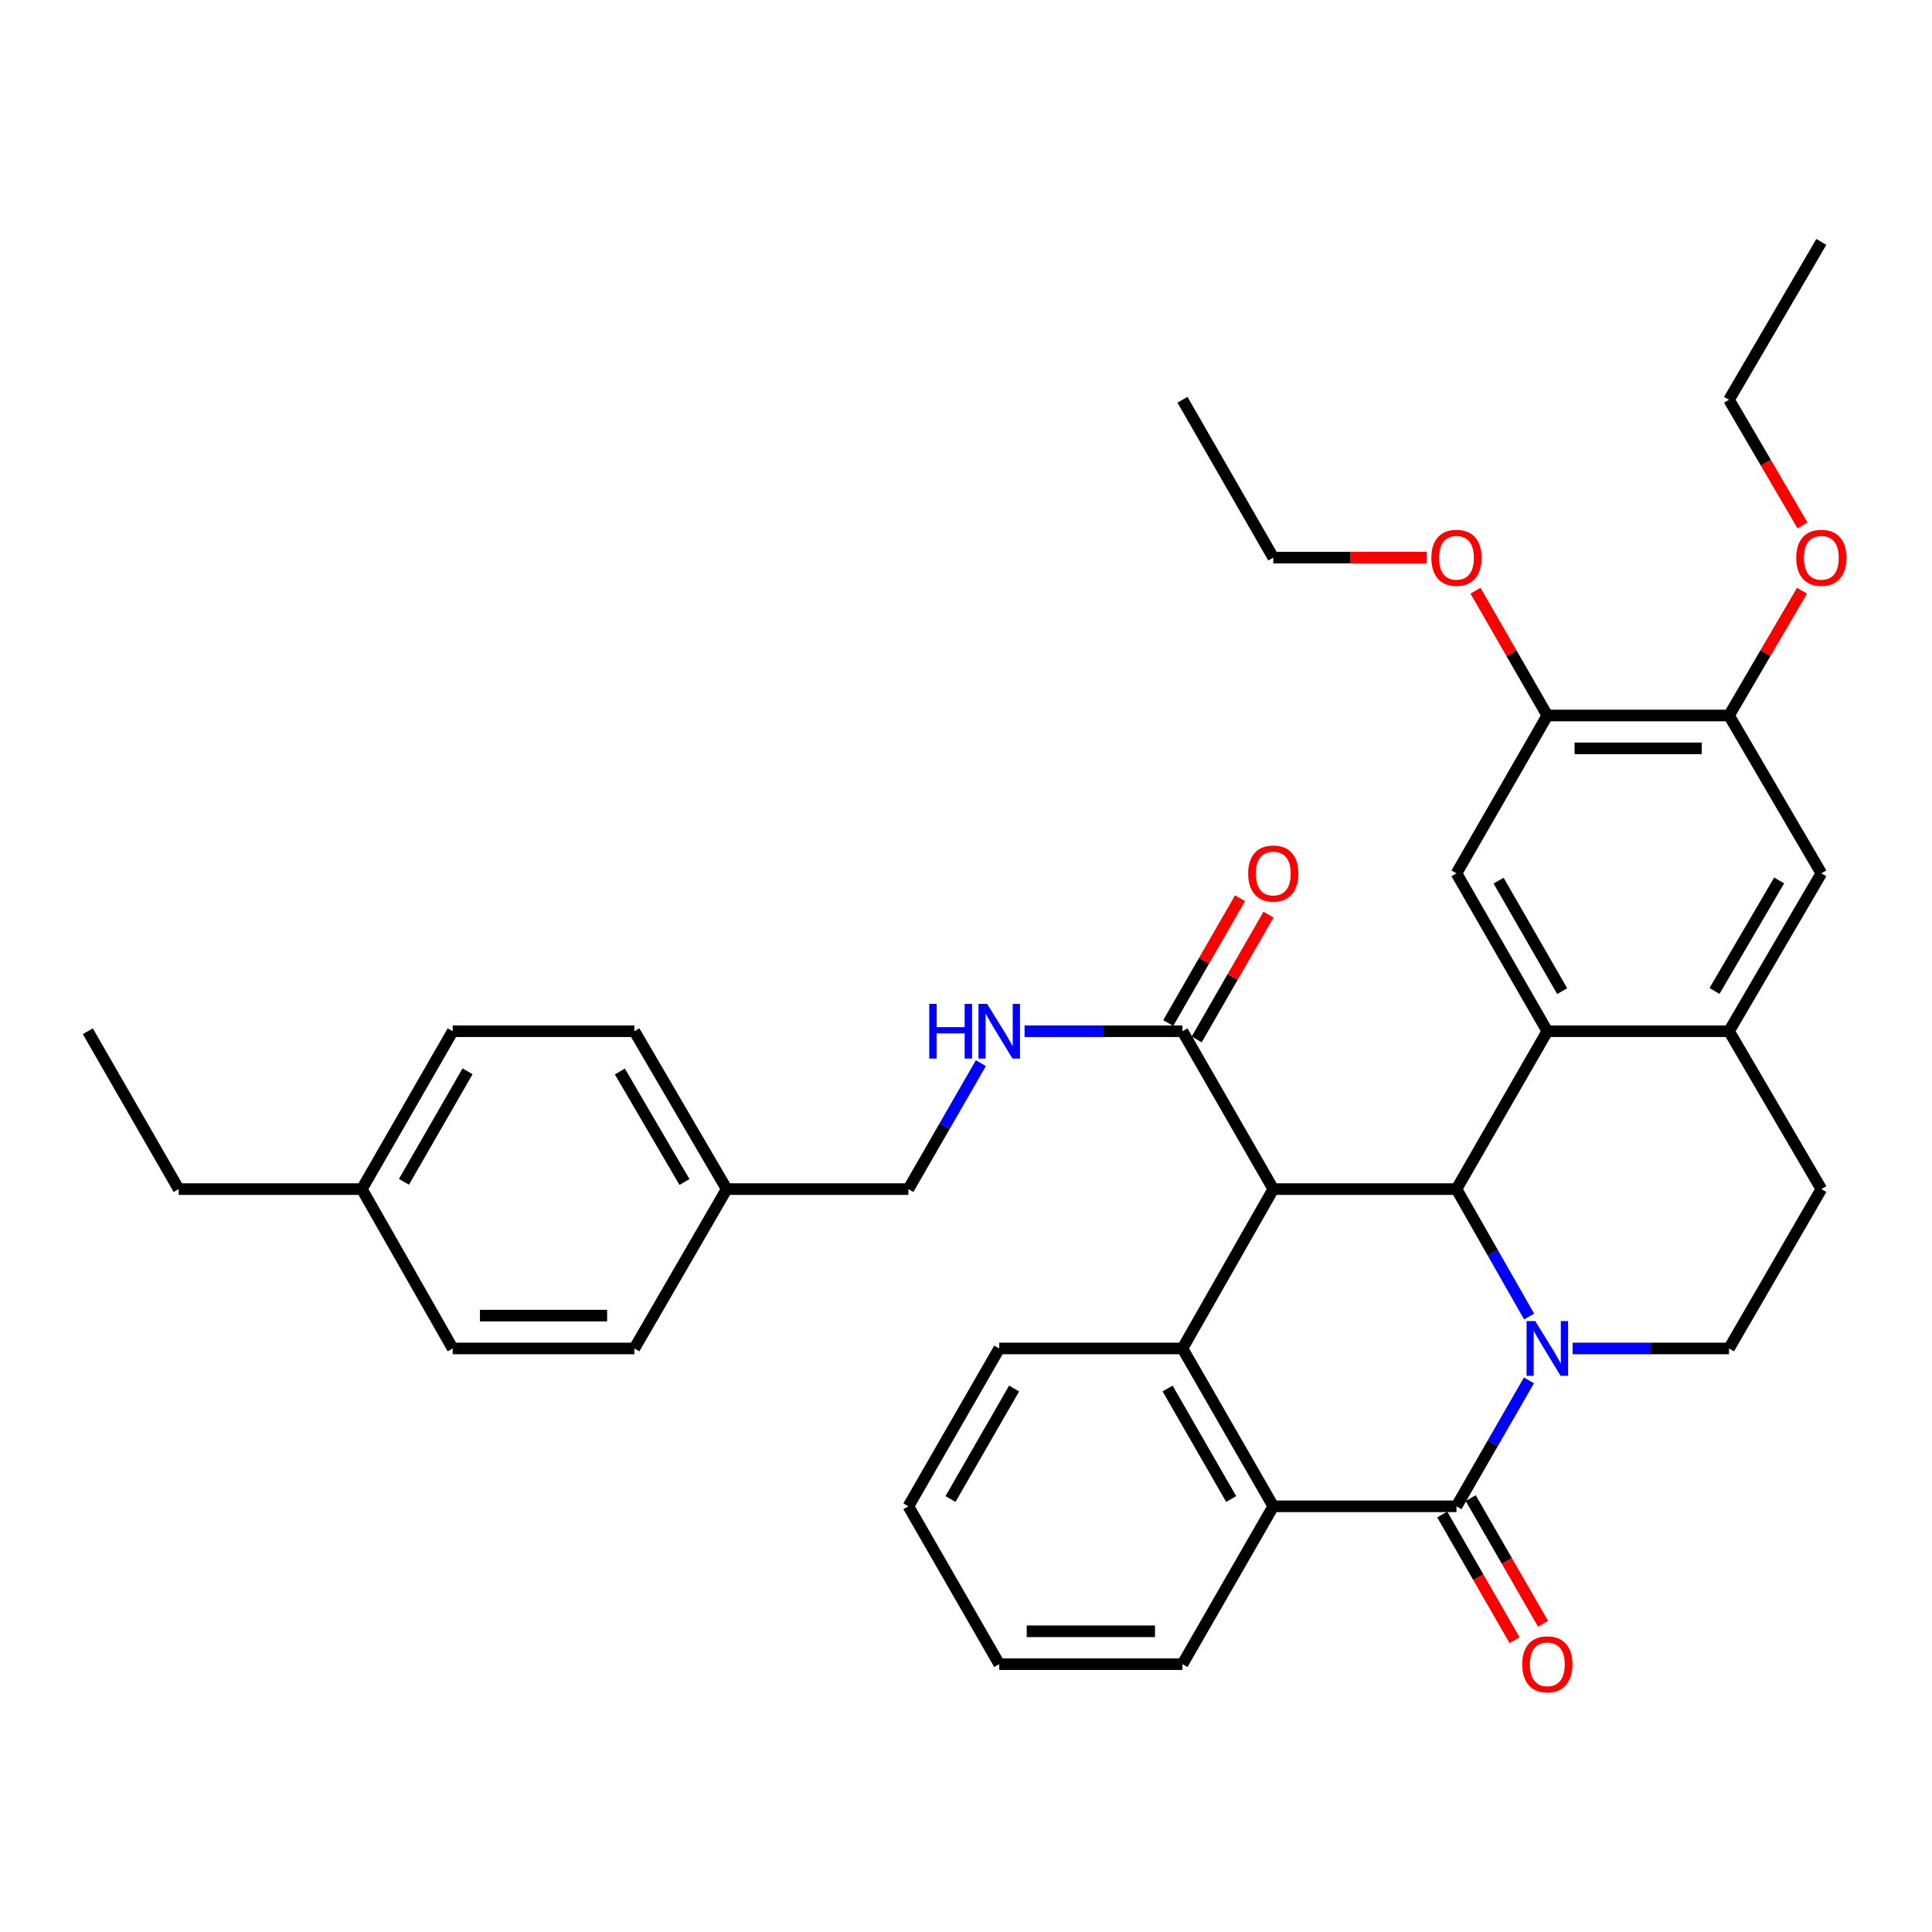 <?xml version='1.0' encoding='iso-8859-1'?>
<svg version='1.1' baseProfile='full'
              xmlns='http://www.w3.org/2000/svg'
                      xmlns:rdkit='http://www.rdkit.org/xml'
                      xmlns:xlink='http://www.w3.org/1999/xlink'
                  xml:space='preserve'
width='1000px' height='1000px' viewBox='0 0 1000 1000'>
<!-- END OF HEADER -->
<rect style='opacity:1.0;fill:#FFFFFF;stroke:none' width='1000' height='1000' x='0' y='0'> </rect>
<path class='bond-1' d='M 791.469,681.426 L 772.67,648.453' style='fill:none;fill-rule:evenodd;stroke:#0000FF;stroke-width:6px;stroke-linecap:butt;stroke-linejoin:miter;stroke-opacity:1' />
<path class='bond-1' d='M 772.67,648.453 L 753.872,615.48' style='fill:none;fill-rule:evenodd;stroke:#000000;stroke-width:6px;stroke-linecap:butt;stroke-linejoin:miter;stroke-opacity:1' />
<path class='bond-2' d='M 791.389,714.476 L 772.63,747.07' style='fill:none;fill-rule:evenodd;stroke:#0000FF;stroke-width:6px;stroke-linecap:butt;stroke-linejoin:miter;stroke-opacity:1' />
<path class='bond-2' d='M 772.63,747.07 L 753.872,779.664' style='fill:none;fill-rule:evenodd;stroke:#000000;stroke-width:6px;stroke-linecap:butt;stroke-linejoin:miter;stroke-opacity:1' />
<path class='bond-9' d='M 813.986,697.959 L 854.463,697.959' style='fill:none;fill-rule:evenodd;stroke:#0000FF;stroke-width:6px;stroke-linecap:butt;stroke-linejoin:miter;stroke-opacity:1' />
<path class='bond-9' d='M 854.463,697.959 L 894.941,697.959' style='fill:none;fill-rule:evenodd;stroke:#000000;stroke-width:6px;stroke-linecap:butt;stroke-linejoin:miter;stroke-opacity:1' />
<path class='bond-0' d='M 659.051,615.48 L 753.872,615.48' style='fill:none;fill-rule:evenodd;stroke:#000000;stroke-width:6px;stroke-linecap:butt;stroke-linejoin:miter;stroke-opacity:1' />
<path class='bond-6' d='M 659.051,615.48 L 612.046,533.766' style='fill:none;fill-rule:evenodd;stroke:#000000;stroke-width:6px;stroke-linecap:butt;stroke-linejoin:miter;stroke-opacity:1' />
<path class='bond-37' d='M 659.051,615.48 L 612.046,697.959' style='fill:none;fill-rule:evenodd;stroke:#000000;stroke-width:6px;stroke-linecap:butt;stroke-linejoin:miter;stroke-opacity:1' />
<path class='bond-3' d='M 753.872,615.48 L 800.895,533.766' style='fill:none;fill-rule:evenodd;stroke:#000000;stroke-width:6px;stroke-linecap:butt;stroke-linejoin:miter;stroke-opacity:1' />
<path class='bond-5' d='M 753.872,779.664 L 659.051,779.664' style='fill:none;fill-rule:evenodd;stroke:#000000;stroke-width:6px;stroke-linecap:butt;stroke-linejoin:miter;stroke-opacity:1' />
<path class='bond-14' d='M 746.5,783.906 L 765.213,816.42' style='fill:none;fill-rule:evenodd;stroke:#000000;stroke-width:6px;stroke-linecap:butt;stroke-linejoin:miter;stroke-opacity:1' />
<path class='bond-14' d='M 765.213,816.42 L 783.925,848.934' style='fill:none;fill-rule:evenodd;stroke:#FF0000;stroke-width:6px;stroke-linecap:butt;stroke-linejoin:miter;stroke-opacity:1' />
<path class='bond-14' d='M 761.243,775.422 L 779.955,807.935' style='fill:none;fill-rule:evenodd;stroke:#000000;stroke-width:6px;stroke-linecap:butt;stroke-linejoin:miter;stroke-opacity:1' />
<path class='bond-14' d='M 779.955,807.935 L 798.668,840.449' style='fill:none;fill-rule:evenodd;stroke:#FF0000;stroke-width:6px;stroke-linecap:butt;stroke-linejoin:miter;stroke-opacity:1' />
<path class='bond-8' d='M 800.895,533.766 L 753.872,452.043' style='fill:none;fill-rule:evenodd;stroke:#000000;stroke-width:6px;stroke-linecap:butt;stroke-linejoin:miter;stroke-opacity:1' />
<path class='bond-8' d='M 808.585,513.024 L 775.669,455.818' style='fill:none;fill-rule:evenodd;stroke:#000000;stroke-width:6px;stroke-linecap:butt;stroke-linejoin:miter;stroke-opacity:1' />
<path class='bond-36' d='M 800.895,533.766 L 894.941,533.766' style='fill:none;fill-rule:evenodd;stroke:#000000;stroke-width:6px;stroke-linecap:butt;stroke-linejoin:miter;stroke-opacity:1' />
<path class='bond-4' d='M 612.046,697.959 L 659.051,779.664' style='fill:none;fill-rule:evenodd;stroke:#000000;stroke-width:6px;stroke-linecap:butt;stroke-linejoin:miter;stroke-opacity:1' />
<path class='bond-4' d='M 604.353,718.697 L 637.256,775.891' style='fill:none;fill-rule:evenodd;stroke:#000000;stroke-width:6px;stroke-linecap:butt;stroke-linejoin:miter;stroke-opacity:1' />
<path class='bond-19' d='M 612.046,697.959 L 517.207,697.959' style='fill:none;fill-rule:evenodd;stroke:#000000;stroke-width:6px;stroke-linecap:butt;stroke-linejoin:miter;stroke-opacity:1' />
<path class='bond-23' d='M 659.051,779.664 L 612.046,861.368' style='fill:none;fill-rule:evenodd;stroke:#000000;stroke-width:6px;stroke-linecap:butt;stroke-linejoin:miter;stroke-opacity:1' />
<path class='bond-13' d='M 612.046,533.766 L 571.182,533.766' style='fill:none;fill-rule:evenodd;stroke:#000000;stroke-width:6px;stroke-linecap:butt;stroke-linejoin:miter;stroke-opacity:1' />
<path class='bond-13' d='M 571.182,533.766 L 530.318,533.766' style='fill:none;fill-rule:evenodd;stroke:#0000FF;stroke-width:6px;stroke-linecap:butt;stroke-linejoin:miter;stroke-opacity:1' />
<path class='bond-16' d='M 619.419,538.007 L 637.999,505.703' style='fill:none;fill-rule:evenodd;stroke:#000000;stroke-width:6px;stroke-linecap:butt;stroke-linejoin:miter;stroke-opacity:1' />
<path class='bond-16' d='M 637.999,505.703 L 656.578,473.4' style='fill:none;fill-rule:evenodd;stroke:#FF0000;stroke-width:6px;stroke-linecap:butt;stroke-linejoin:miter;stroke-opacity:1' />
<path class='bond-16' d='M 604.674,529.526 L 623.254,497.223' style='fill:none;fill-rule:evenodd;stroke:#000000;stroke-width:6px;stroke-linecap:butt;stroke-linejoin:miter;stroke-opacity:1' />
<path class='bond-16' d='M 623.254,497.223 L 641.833,464.919' style='fill:none;fill-rule:evenodd;stroke:#FF0000;stroke-width:6px;stroke-linecap:butt;stroke-linejoin:miter;stroke-opacity:1' />
<path class='bond-7' d='M 894.941,533.766 L 942.729,615.48' style='fill:none;fill-rule:evenodd;stroke:#000000;stroke-width:6px;stroke-linecap:butt;stroke-linejoin:miter;stroke-opacity:1' />
<path class='bond-11' d='M 894.941,533.766 L 942.729,452.043' style='fill:none;fill-rule:evenodd;stroke:#000000;stroke-width:6px;stroke-linecap:butt;stroke-linejoin:miter;stroke-opacity:1' />
<path class='bond-11' d='M 887.425,512.921 L 920.877,455.715' style='fill:none;fill-rule:evenodd;stroke:#000000;stroke-width:6px;stroke-linecap:butt;stroke-linejoin:miter;stroke-opacity:1' />
<path class='bond-10' d='M 753.872,452.043 L 800.895,370.338' style='fill:none;fill-rule:evenodd;stroke:#000000;stroke-width:6px;stroke-linecap:butt;stroke-linejoin:miter;stroke-opacity:1' />
<path class='bond-15' d='M 894.941,697.959 L 942.729,615.48' style='fill:none;fill-rule:evenodd;stroke:#000000;stroke-width:6px;stroke-linecap:butt;stroke-linejoin:miter;stroke-opacity:1' />
<path class='bond-20' d='M 800.895,370.338 L 782.308,338.04' style='fill:none;fill-rule:evenodd;stroke:#000000;stroke-width:6px;stroke-linecap:butt;stroke-linejoin:miter;stroke-opacity:1' />
<path class='bond-20' d='M 782.308,338.04 L 763.722,305.742' style='fill:none;fill-rule:evenodd;stroke:#FF0000;stroke-width:6px;stroke-linecap:butt;stroke-linejoin:miter;stroke-opacity:1' />
<path class='bond-38' d='M 800.895,370.338 L 894.941,370.338' style='fill:none;fill-rule:evenodd;stroke:#000000;stroke-width:6px;stroke-linecap:butt;stroke-linejoin:miter;stroke-opacity:1' />
<path class='bond-38' d='M 815.002,387.348 L 880.834,387.348' style='fill:none;fill-rule:evenodd;stroke:#000000;stroke-width:6px;stroke-linecap:butt;stroke-linejoin:miter;stroke-opacity:1' />
<path class='bond-12' d='M 942.729,452.043 L 894.941,370.338' style='fill:none;fill-rule:evenodd;stroke:#000000;stroke-width:6px;stroke-linecap:butt;stroke-linejoin:miter;stroke-opacity:1' />
<path class='bond-21' d='M 894.941,370.338 L 913.827,338.045' style='fill:none;fill-rule:evenodd;stroke:#000000;stroke-width:6px;stroke-linecap:butt;stroke-linejoin:miter;stroke-opacity:1' />
<path class='bond-21' d='M 913.827,338.045 L 932.713,305.751' style='fill:none;fill-rule:evenodd;stroke:#FF0000;stroke-width:6px;stroke-linecap:butt;stroke-linejoin:miter;stroke-opacity:1' />
<path class='bond-17' d='M 507.702,550.283 L 488.943,582.882' style='fill:none;fill-rule:evenodd;stroke:#0000FF;stroke-width:6px;stroke-linecap:butt;stroke-linejoin:miter;stroke-opacity:1' />
<path class='bond-17' d='M 488.943,582.882 L 470.183,615.48' style='fill:none;fill-rule:evenodd;stroke:#000000;stroke-width:6px;stroke-linecap:butt;stroke-linejoin:miter;stroke-opacity:1' />
<path class='bond-18' d='M 470.183,615.48 L 376.137,615.48' style='fill:none;fill-rule:evenodd;stroke:#000000;stroke-width:6px;stroke-linecap:butt;stroke-linejoin:miter;stroke-opacity:1' />
<path class='bond-24' d='M 376.137,615.48 L 328.358,697.959' style='fill:none;fill-rule:evenodd;stroke:#000000;stroke-width:6px;stroke-linecap:butt;stroke-linejoin:miter;stroke-opacity:1' />
<path class='bond-25' d='M 376.137,615.48 L 328.358,533.766' style='fill:none;fill-rule:evenodd;stroke:#000000;stroke-width:6px;stroke-linecap:butt;stroke-linejoin:miter;stroke-opacity:1' />
<path class='bond-25' d='M 354.286,611.809 L 320.841,554.609' style='fill:none;fill-rule:evenodd;stroke:#000000;stroke-width:6px;stroke-linecap:butt;stroke-linejoin:miter;stroke-opacity:1' />
<path class='bond-39' d='M 517.207,697.959 L 470.183,779.664' style='fill:none;fill-rule:evenodd;stroke:#000000;stroke-width:6px;stroke-linecap:butt;stroke-linejoin:miter;stroke-opacity:1' />
<path class='bond-39' d='M 524.896,718.7 L 491.98,775.893' style='fill:none;fill-rule:evenodd;stroke:#000000;stroke-width:6px;stroke-linecap:butt;stroke-linejoin:miter;stroke-opacity:1' />
<path class='bond-30' d='M 738.501,288.625 L 698.776,288.625' style='fill:none;fill-rule:evenodd;stroke:#FF0000;stroke-width:6px;stroke-linecap:butt;stroke-linejoin:miter;stroke-opacity:1' />
<path class='bond-30' d='M 698.776,288.625 L 659.051,288.625' style='fill:none;fill-rule:evenodd;stroke:#000000;stroke-width:6px;stroke-linecap:butt;stroke-linejoin:miter;stroke-opacity:1' />
<path class='bond-29' d='M 932.969,271.938 L 913.955,239.429' style='fill:none;fill-rule:evenodd;stroke:#FF0000;stroke-width:6px;stroke-linecap:butt;stroke-linejoin:miter;stroke-opacity:1' />
<path class='bond-29' d='M 913.955,239.429 L 894.941,206.92' style='fill:none;fill-rule:evenodd;stroke:#000000;stroke-width:6px;stroke-linecap:butt;stroke-linejoin:miter;stroke-opacity:1' />
<path class='bond-22' d='M 187.289,615.48 L 234.312,533.766' style='fill:none;fill-rule:evenodd;stroke:#000000;stroke-width:6px;stroke-linecap:butt;stroke-linejoin:miter;stroke-opacity:1' />
<path class='bond-22' d='M 209.086,611.707 L 242.002,554.507' style='fill:none;fill-rule:evenodd;stroke:#000000;stroke-width:6px;stroke-linecap:butt;stroke-linejoin:miter;stroke-opacity:1' />
<path class='bond-28' d='M 187.289,615.48 L 92.478,615.48' style='fill:none;fill-rule:evenodd;stroke:#000000;stroke-width:6px;stroke-linecap:butt;stroke-linejoin:miter;stroke-opacity:1' />
<path class='bond-40' d='M 187.289,615.48 L 234.312,697.959' style='fill:none;fill-rule:evenodd;stroke:#000000;stroke-width:6px;stroke-linecap:butt;stroke-linejoin:miter;stroke-opacity:1' />
<path class='bond-32' d='M 612.046,861.368 L 517.207,861.368' style='fill:none;fill-rule:evenodd;stroke:#000000;stroke-width:6px;stroke-linecap:butt;stroke-linejoin:miter;stroke-opacity:1' />
<path class='bond-32' d='M 597.82,844.358 L 531.433,844.358' style='fill:none;fill-rule:evenodd;stroke:#000000;stroke-width:6px;stroke-linecap:butt;stroke-linejoin:miter;stroke-opacity:1' />
<path class='bond-27' d='M 328.358,697.959 L 234.312,697.959' style='fill:none;fill-rule:evenodd;stroke:#000000;stroke-width:6px;stroke-linecap:butt;stroke-linejoin:miter;stroke-opacity:1' />
<path class='bond-27' d='M 314.251,680.95 L 248.419,680.95' style='fill:none;fill-rule:evenodd;stroke:#000000;stroke-width:6px;stroke-linecap:butt;stroke-linejoin:miter;stroke-opacity:1' />
<path class='bond-26' d='M 328.358,533.766 L 234.312,533.766' style='fill:none;fill-rule:evenodd;stroke:#000000;stroke-width:6px;stroke-linecap:butt;stroke-linejoin:miter;stroke-opacity:1' />
<path class='bond-33' d='M 92.478,615.48 L 45.455,533.766' style='fill:none;fill-rule:evenodd;stroke:#000000;stroke-width:6px;stroke-linecap:butt;stroke-linejoin:miter;stroke-opacity:1' />
<path class='bond-35' d='M 894.941,206.92 L 942.729,125.216' style='fill:none;fill-rule:evenodd;stroke:#000000;stroke-width:6px;stroke-linecap:butt;stroke-linejoin:miter;stroke-opacity:1' />
<path class='bond-34' d='M 659.051,288.625 L 612.046,206.92' style='fill:none;fill-rule:evenodd;stroke:#000000;stroke-width:6px;stroke-linecap:butt;stroke-linejoin:miter;stroke-opacity:1' />
<path class='bond-31' d='M 470.183,779.664 L 517.207,861.368' style='fill:none;fill-rule:evenodd;stroke:#000000;stroke-width:6px;stroke-linecap:butt;stroke-linejoin:miter;stroke-opacity:1' />
<path  class='atom-0' d='M 794.635 683.799
L 803.915 698.799
Q 804.835 700.279, 806.315 702.959
Q 807.795 705.639, 807.875 705.799
L 807.875 683.799
L 811.635 683.799
L 811.635 712.119
L 807.755 712.119
L 797.795 695.719
Q 796.635 693.799, 795.395 691.599
Q 794.195 689.399, 793.835 688.719
L 793.835 712.119
L 790.155 712.119
L 790.155 683.799
L 794.635 683.799
' fill='#0000FF'/>
<path  class='atom-14' d='M 480.987 519.606
L 484.827 519.606
L 484.827 531.646
L 499.307 531.646
L 499.307 519.606
L 503.147 519.606
L 503.147 547.926
L 499.307 547.926
L 499.307 534.846
L 484.827 534.846
L 484.827 547.926
L 480.987 547.926
L 480.987 519.606
' fill='#0000FF'/>
<path  class='atom-14' d='M 510.947 519.606
L 520.227 534.606
Q 521.147 536.086, 522.627 538.766
Q 524.107 541.446, 524.187 541.606
L 524.187 519.606
L 527.947 519.606
L 527.947 547.926
L 524.067 547.926
L 514.107 531.526
Q 512.947 529.606, 511.707 527.406
Q 510.507 525.206, 510.147 524.526
L 510.147 547.926
L 506.467 547.926
L 506.467 519.606
L 510.947 519.606
' fill='#0000FF'/>
<path  class='atom-15' d='M 787.895 861.448
Q 787.895 854.648, 791.255 850.848
Q 794.615 847.048, 800.895 847.048
Q 807.175 847.048, 810.535 850.848
Q 813.895 854.648, 813.895 861.448
Q 813.895 868.328, 810.495 872.248
Q 807.095 876.128, 800.895 876.128
Q 794.655 876.128, 791.255 872.248
Q 787.895 868.368, 787.895 861.448
M 800.895 872.928
Q 805.215 872.928, 807.535 870.048
Q 809.895 867.128, 809.895 861.448
Q 809.895 855.888, 807.535 853.088
Q 805.215 850.248, 800.895 850.248
Q 796.575 850.248, 794.215 853.048
Q 791.895 855.848, 791.895 861.448
Q 791.895 867.168, 794.215 870.048
Q 796.575 872.928, 800.895 872.928
' fill='#FF0000'/>
<path  class='atom-17' d='M 646.051 452.123
Q 646.051 445.323, 649.411 441.523
Q 652.771 437.723, 659.051 437.723
Q 665.331 437.723, 668.691 441.523
Q 672.051 445.323, 672.051 452.123
Q 672.051 459.003, 668.651 462.923
Q 665.251 466.803, 659.051 466.803
Q 652.811 466.803, 649.411 462.923
Q 646.051 459.043, 646.051 452.123
M 659.051 463.603
Q 663.371 463.603, 665.691 460.723
Q 668.051 457.803, 668.051 452.123
Q 668.051 446.563, 665.691 443.763
Q 663.371 440.923, 659.051 440.923
Q 654.731 440.923, 652.371 443.723
Q 650.051 446.523, 650.051 452.123
Q 650.051 457.843, 652.371 460.723
Q 654.731 463.603, 659.051 463.603
' fill='#FF0000'/>
<path  class='atom-21' d='M 740.872 288.705
Q 740.872 281.905, 744.232 278.105
Q 747.592 274.305, 753.872 274.305
Q 760.152 274.305, 763.512 278.105
Q 766.872 281.905, 766.872 288.705
Q 766.872 295.585, 763.472 299.505
Q 760.072 303.385, 753.872 303.385
Q 747.632 303.385, 744.232 299.505
Q 740.872 295.625, 740.872 288.705
M 753.872 300.185
Q 758.192 300.185, 760.512 297.305
Q 762.872 294.385, 762.872 288.705
Q 762.872 283.145, 760.512 280.345
Q 758.192 277.505, 753.872 277.505
Q 749.552 277.505, 747.192 280.305
Q 744.872 283.105, 744.872 288.705
Q 744.872 294.425, 747.192 297.305
Q 749.552 300.185, 753.872 300.185
' fill='#FF0000'/>
<path  class='atom-22' d='M 929.729 288.705
Q 929.729 281.905, 933.089 278.105
Q 936.449 274.305, 942.729 274.305
Q 949.009 274.305, 952.369 278.105
Q 955.729 281.905, 955.729 288.705
Q 955.729 295.585, 952.329 299.505
Q 948.929 303.385, 942.729 303.385
Q 936.489 303.385, 933.089 299.505
Q 929.729 295.625, 929.729 288.705
M 942.729 300.185
Q 947.049 300.185, 949.369 297.305
Q 951.729 294.385, 951.729 288.705
Q 951.729 283.145, 949.369 280.345
Q 947.049 277.505, 942.729 277.505
Q 938.409 277.505, 936.049 280.305
Q 933.729 283.105, 933.729 288.705
Q 933.729 294.425, 936.049 297.305
Q 938.409 300.185, 942.729 300.185
' fill='#FF0000'/>
</svg>
